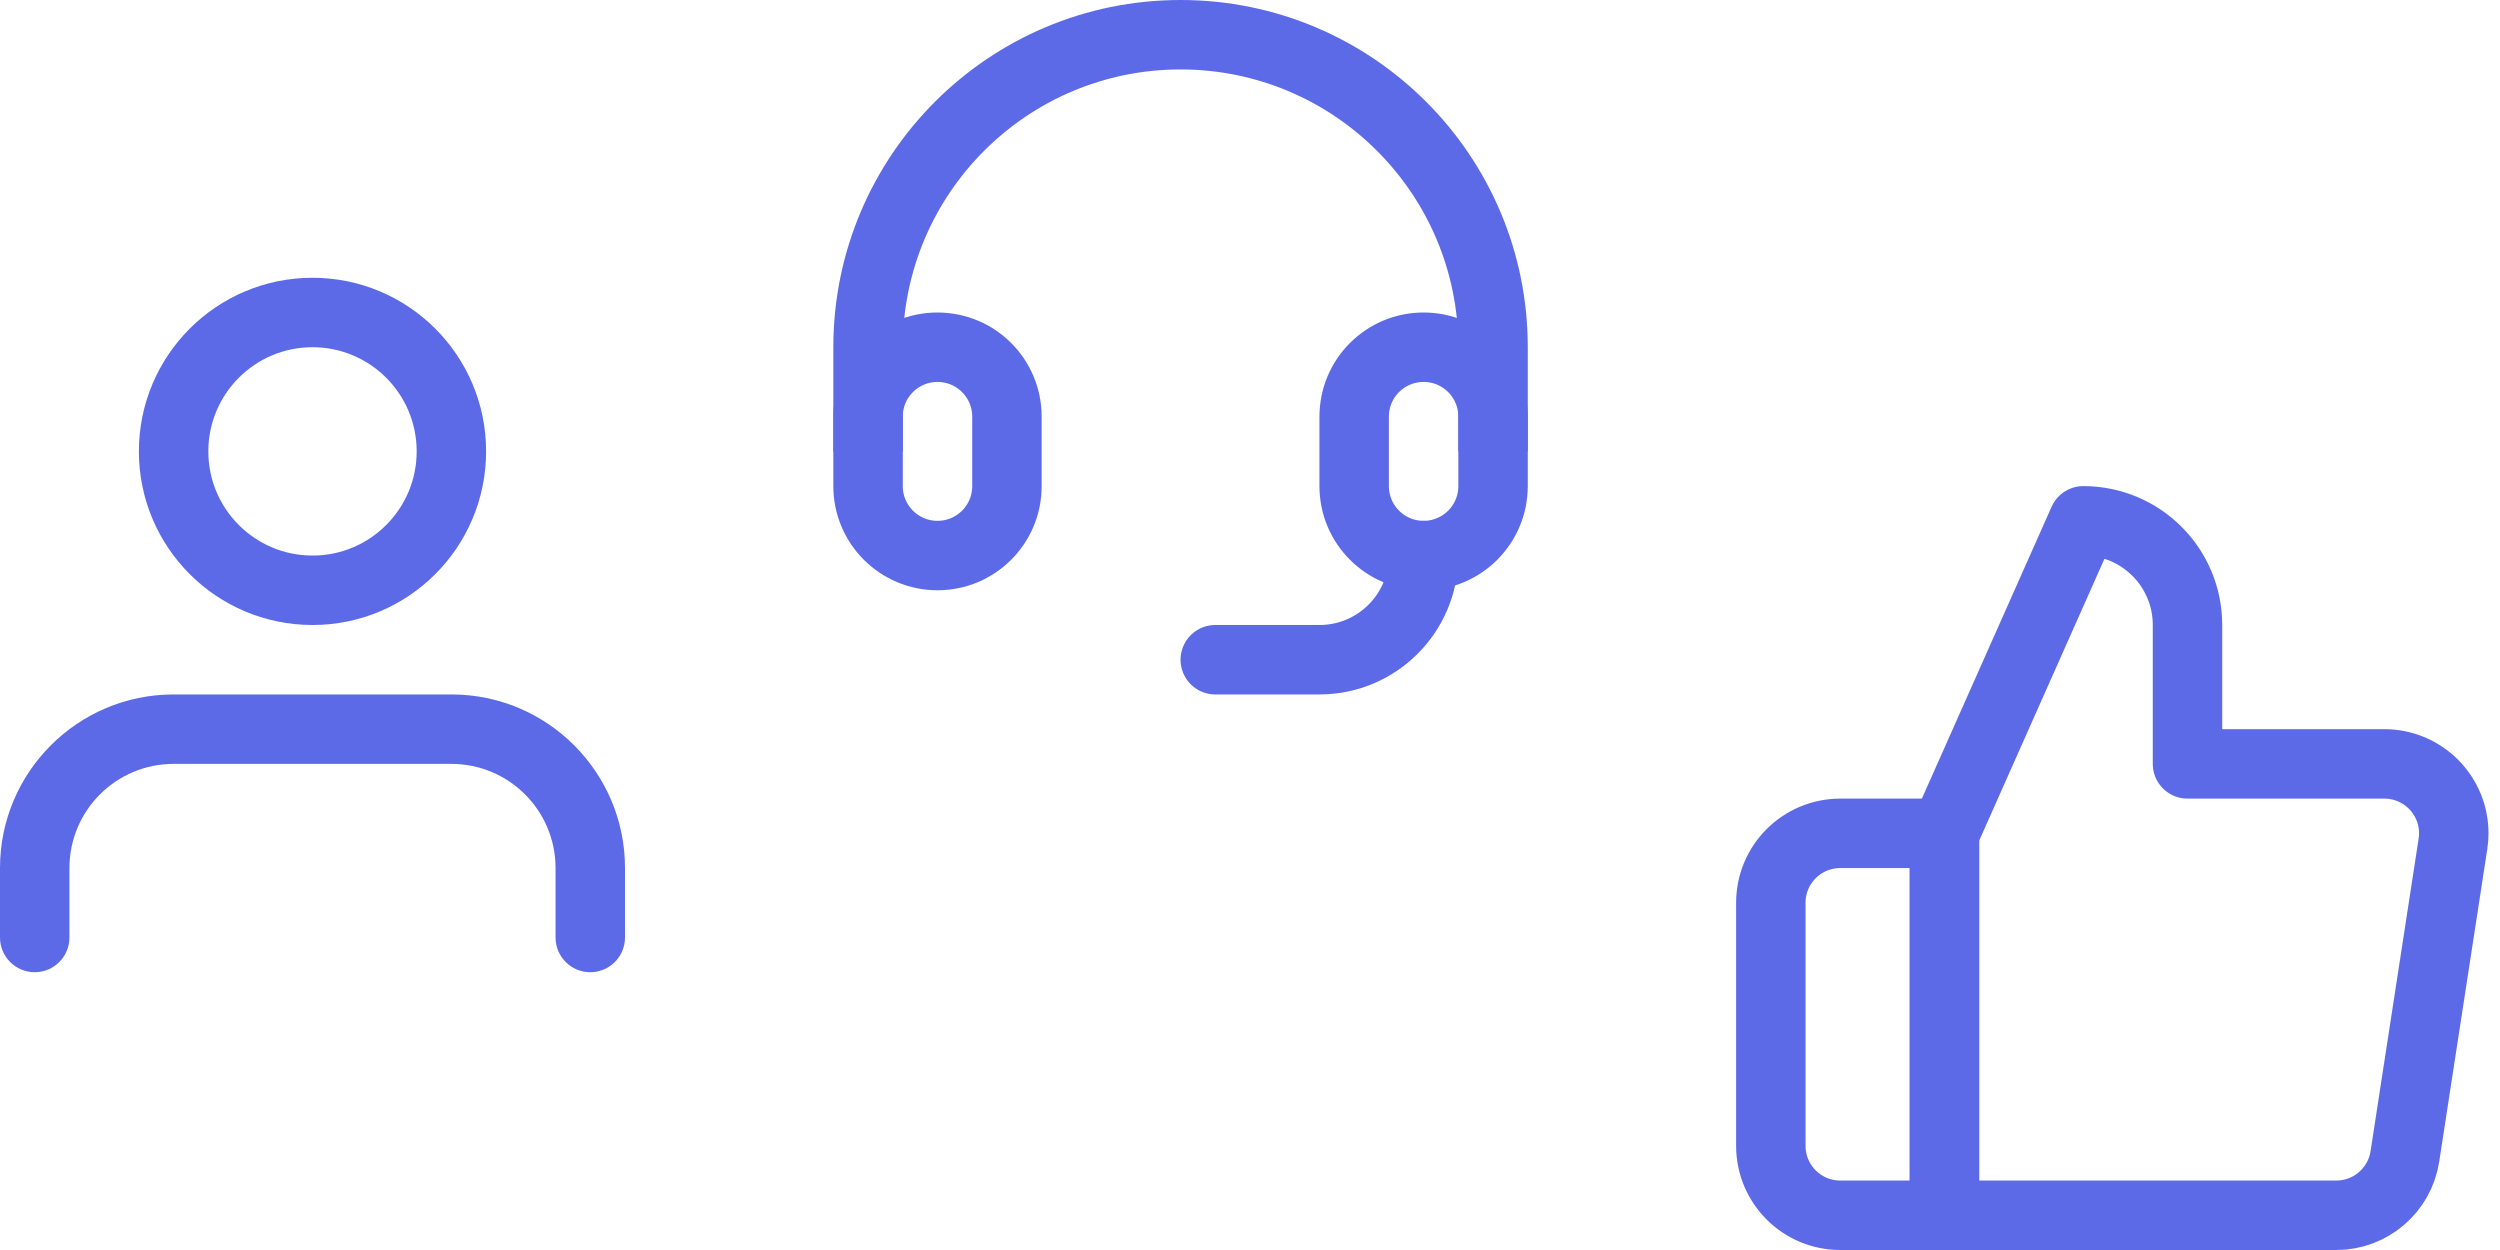 <?xml version="1.0" encoding="UTF-8"?> <svg xmlns="http://www.w3.org/2000/svg" width="72" height="36" viewBox="0 0 72 36" fill="none"><circle cx="9" cy="13" r="4" stroke="#5D6AE8" stroke-width="2"></circle><path d="M0 27C0 27.552 0.448 28 1 28C1.552 28 2 27.552 2 27H0ZM16 27C16 27.552 16.448 28 17 28C17.552 28 18 27.552 18 27H16ZM2 27V25H0V27H2ZM5 22H13V20H5V22ZM16 25V27H18V25H16ZM13 22C14.657 22 16 23.343 16 25H18C18 22.239 15.761 20 13 20V22ZM2 25C2 23.343 3.343 22 5 22V20C2.239 20 0 22.239 0 25H2Z" fill="#5D6AE8"></path><path fill-rule="evenodd" clip-rule="evenodd" d="M53 24H56V35H53C51.895 35 51 34.105 51 33V26C51 24.895 51.895 24 53 24Z" stroke="#5D6AE8" stroke-width="2" stroke-linejoin="round"></path><path fill-rule="evenodd" clip-rule="evenodd" d="M56 24L60 15C61.657 15 63 16.343 63 18V22H68.669C69.773 22 70.669 22.895 70.669 24C70.669 24.102 70.661 24.203 70.645 24.304L69.261 33.304C69.111 34.28 68.271 35 67.284 35H56V24Z" stroke="#5D6AE8" stroke-width="2" stroke-linejoin="round"></path><path d="M43 13V10C43 5.029 38.971 1 34 1C29.029 1 25 5.029 25 10V13" stroke="#5D6AE8" stroke-width="2"></path><path d="M29 14V12C29 10.895 28.105 10 27 10C25.895 10 25 10.895 25 12V14C25 15.105 25.895 16 27 16C28.105 16 29 15.105 29 14Z" stroke="#5D6AE8" stroke-width="2"></path><path d="M43 14V12C43 10.895 42.105 10 41 10C39.895 10 39 10.895 39 12V14C39 15.105 39.895 16 41 16C42.105 16 43 15.105 43 14Z" stroke="#5D6AE8" stroke-width="2"></path><path d="M35 19H38C39.657 19 41 17.657 41 16" stroke="#5D6AE8" stroke-width="2" stroke-linecap="round" stroke-linejoin="round"></path></svg> 